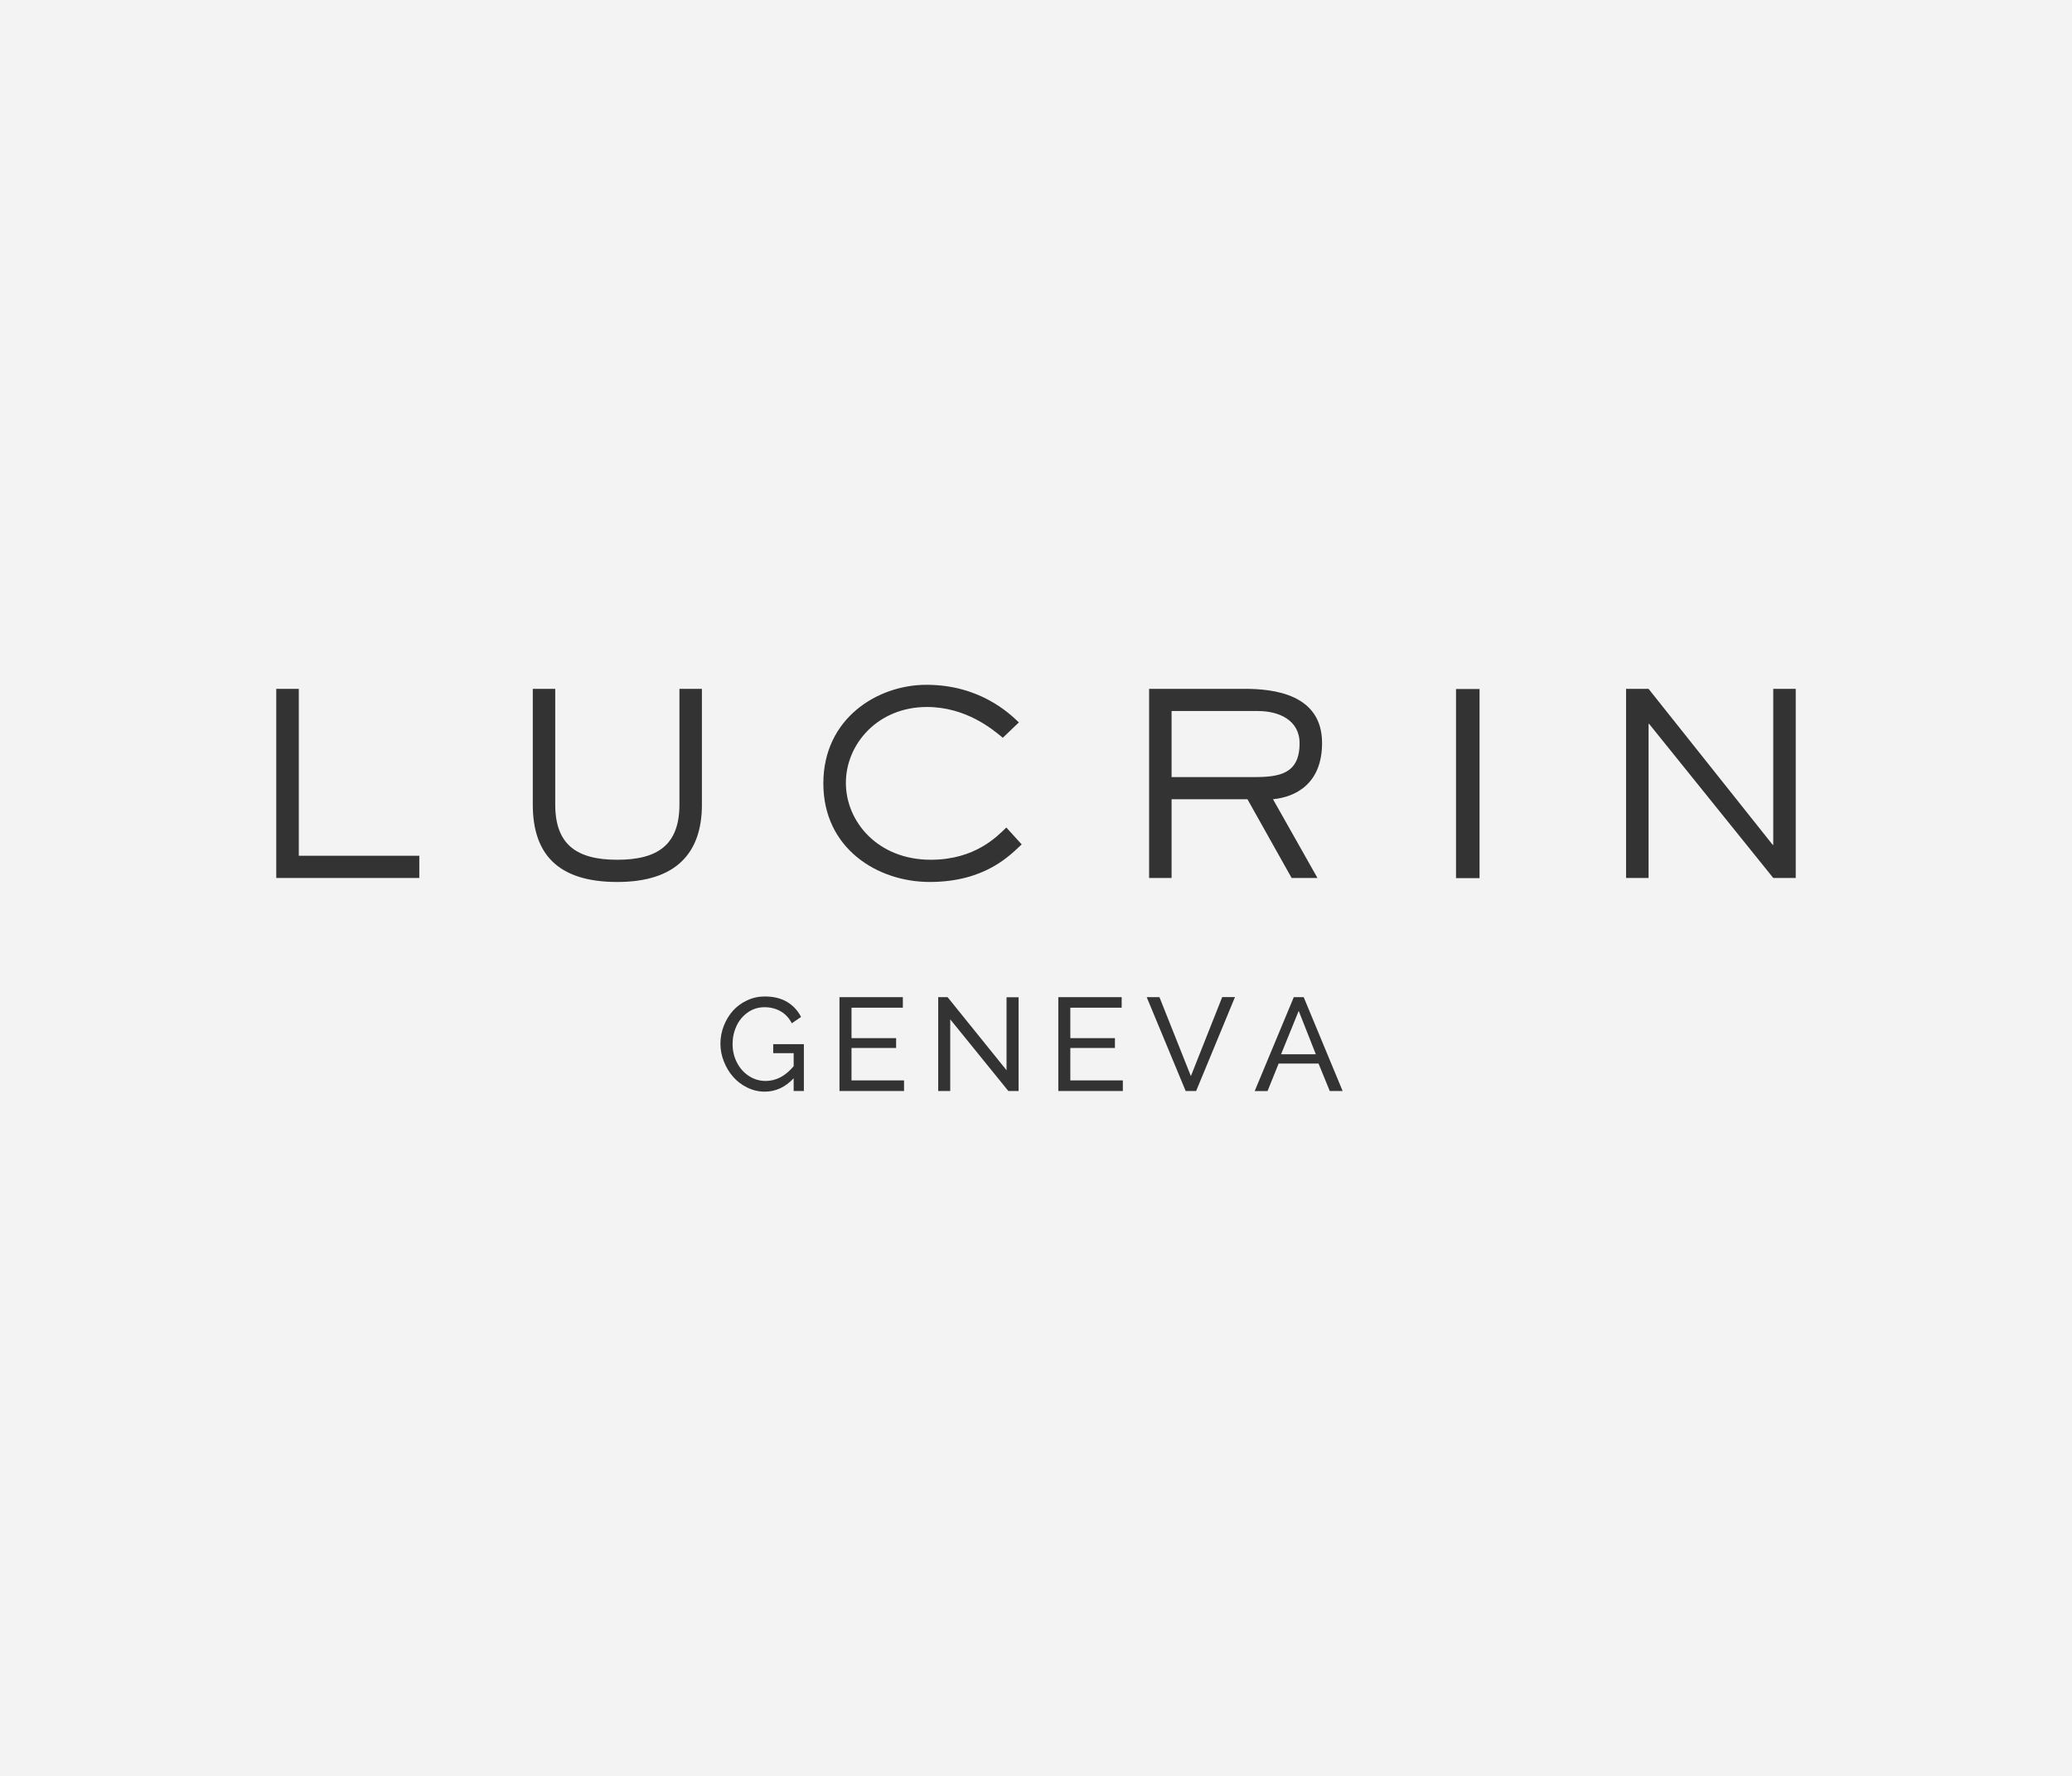 <?xml version="1.0" encoding="UTF-8"?>
<svg xmlns="http://www.w3.org/2000/svg" width="420" height="360" viewBox="0 0 420 360" fill="none">
  <rect x="0" y="0" width="420" height="360" fill="#808080" stroke="none"/>
  <g clip-path="url(#clip0_4_4619)">
    <rect width="420" height="360" fill="white"></rect>
    <rect width="420" height="360" fill="#F3F3F3"></rect>
    <path d="M146.031 211.595C146.031 210.332 146.261 209.115 146.718 207.945C147.18 206.775 147.801 205.754 148.582 204.879C149.364 204.009 150.319 203.311 151.449 202.787C152.572 202.263 153.764 202.001 155.017 202.001C156.813 202.001 158.322 202.371 159.552 203.108C160.779 203.845 161.722 204.863 162.376 206.15L160.504 207.437C159.948 206.36 159.187 205.548 158.223 204.998C157.261 204.451 156.173 204.179 154.963 204.179C153.702 204.179 152.57 204.53 151.565 205.244C150.563 205.956 149.8 206.875 149.279 208.006C148.758 209.136 148.497 210.353 148.497 211.651C148.497 212.997 148.791 214.24 149.374 215.384C149.957 216.531 150.764 217.436 151.8 218.115C152.833 218.793 153.968 219.128 155.207 219.128C157.315 219.128 159.211 218.129 160.879 216.133V213.491H156.733V211.672H162.947V221.164H160.876V218.59C159.18 220.392 157.228 221.297 155.017 221.297C153.781 221.297 152.601 221.016 151.473 220.467C150.345 219.912 149.388 219.184 148.601 218.286C147.815 217.387 147.192 216.35 146.73 215.173C146.263 214.003 146.031 212.81 146.031 211.593V211.595ZM170.164 221.166V202.132H183.01V204.28H172.604V210.446H181.645V212.447H172.604V219.018H183.249V221.166H170.161H170.164ZM190.177 221.166V202.132H192.072L204.03 216.952V202.155H206.47V221.166H204.399L192.615 206.634V221.166H190.174H190.177ZM214.523 221.166V202.132H227.364V204.28H216.958V210.446H225.999V212.447H216.958V219.018H227.603V221.166H214.525H214.523ZM232.434 202.132H235.021L241.395 218.145L247.744 202.13H250.331L242.458 221.166H240.34L232.439 202.132H232.434ZM254.331 221.169L262.258 202.134H264.26L272.159 221.171H269.548L267.269 215.597H259.185L256.934 221.173H254.328L254.331 221.169ZM259.673 213.72H266.724L263.251 204.921L259.673 213.72ZM84.99 177.977H56V139.637H60.568V173.475H84.995V177.975L84.99 177.977ZM142.283 163.101C142.283 172.911 137.054 178.792 125.134 178.792C112.862 178.792 107.998 172.913 107.998 163.104V139.637H112.546V163.099C112.546 171.219 116.899 174.289 125.132 174.289C133.37 174.289 137.722 171.217 137.722 163.099V139.637H142.278V163.099L142.283 163.101ZM207.095 171.175C204.868 173.215 199.841 178.789 188.449 178.789C177.93 178.789 166.894 172.043 166.894 158.814C166.894 145.569 177.935 138.82 187.774 138.82C198.5 138.82 204.51 144.5 206.529 146.444L203.267 149.559C201.141 147.767 195.756 143.318 187.881 143.318C177.937 143.318 171.462 150.83 171.462 158.702C171.462 166.569 177.937 174.287 188.658 174.287C197.72 174.287 202.177 169.49 203.987 167.749L207.1 171.172L207.095 171.175ZM267.049 177.977H261.817L252.862 162.018H237.483V177.977H232.927V139.637H252.296C258.143 139.637 267.987 140.699 267.987 150.621C267.987 158.905 262.599 161.568 258.041 162.018L267.053 177.977H267.049ZM254.16 157.529C259.287 157.529 263.429 156.916 263.429 150.678C263.429 145.923 259.18 144.137 254.985 144.137H237.483V157.529H254.162H254.16ZM295.138 139.674V178.01H299.908V139.672H295.136L295.138 139.674ZM364 177.975H359.446L334.278 146.739H334.169V177.975H329.608V139.637H334.167L359.342 171.275H359.442V139.637H364V177.975Z" fill="#333333"></path>
  </g>
  <defs>
    <clipPath id="clip0_4_4619">
      <rect width="420" height="360" fill="white"></rect>
    </clipPath>
  </defs>
</svg>
